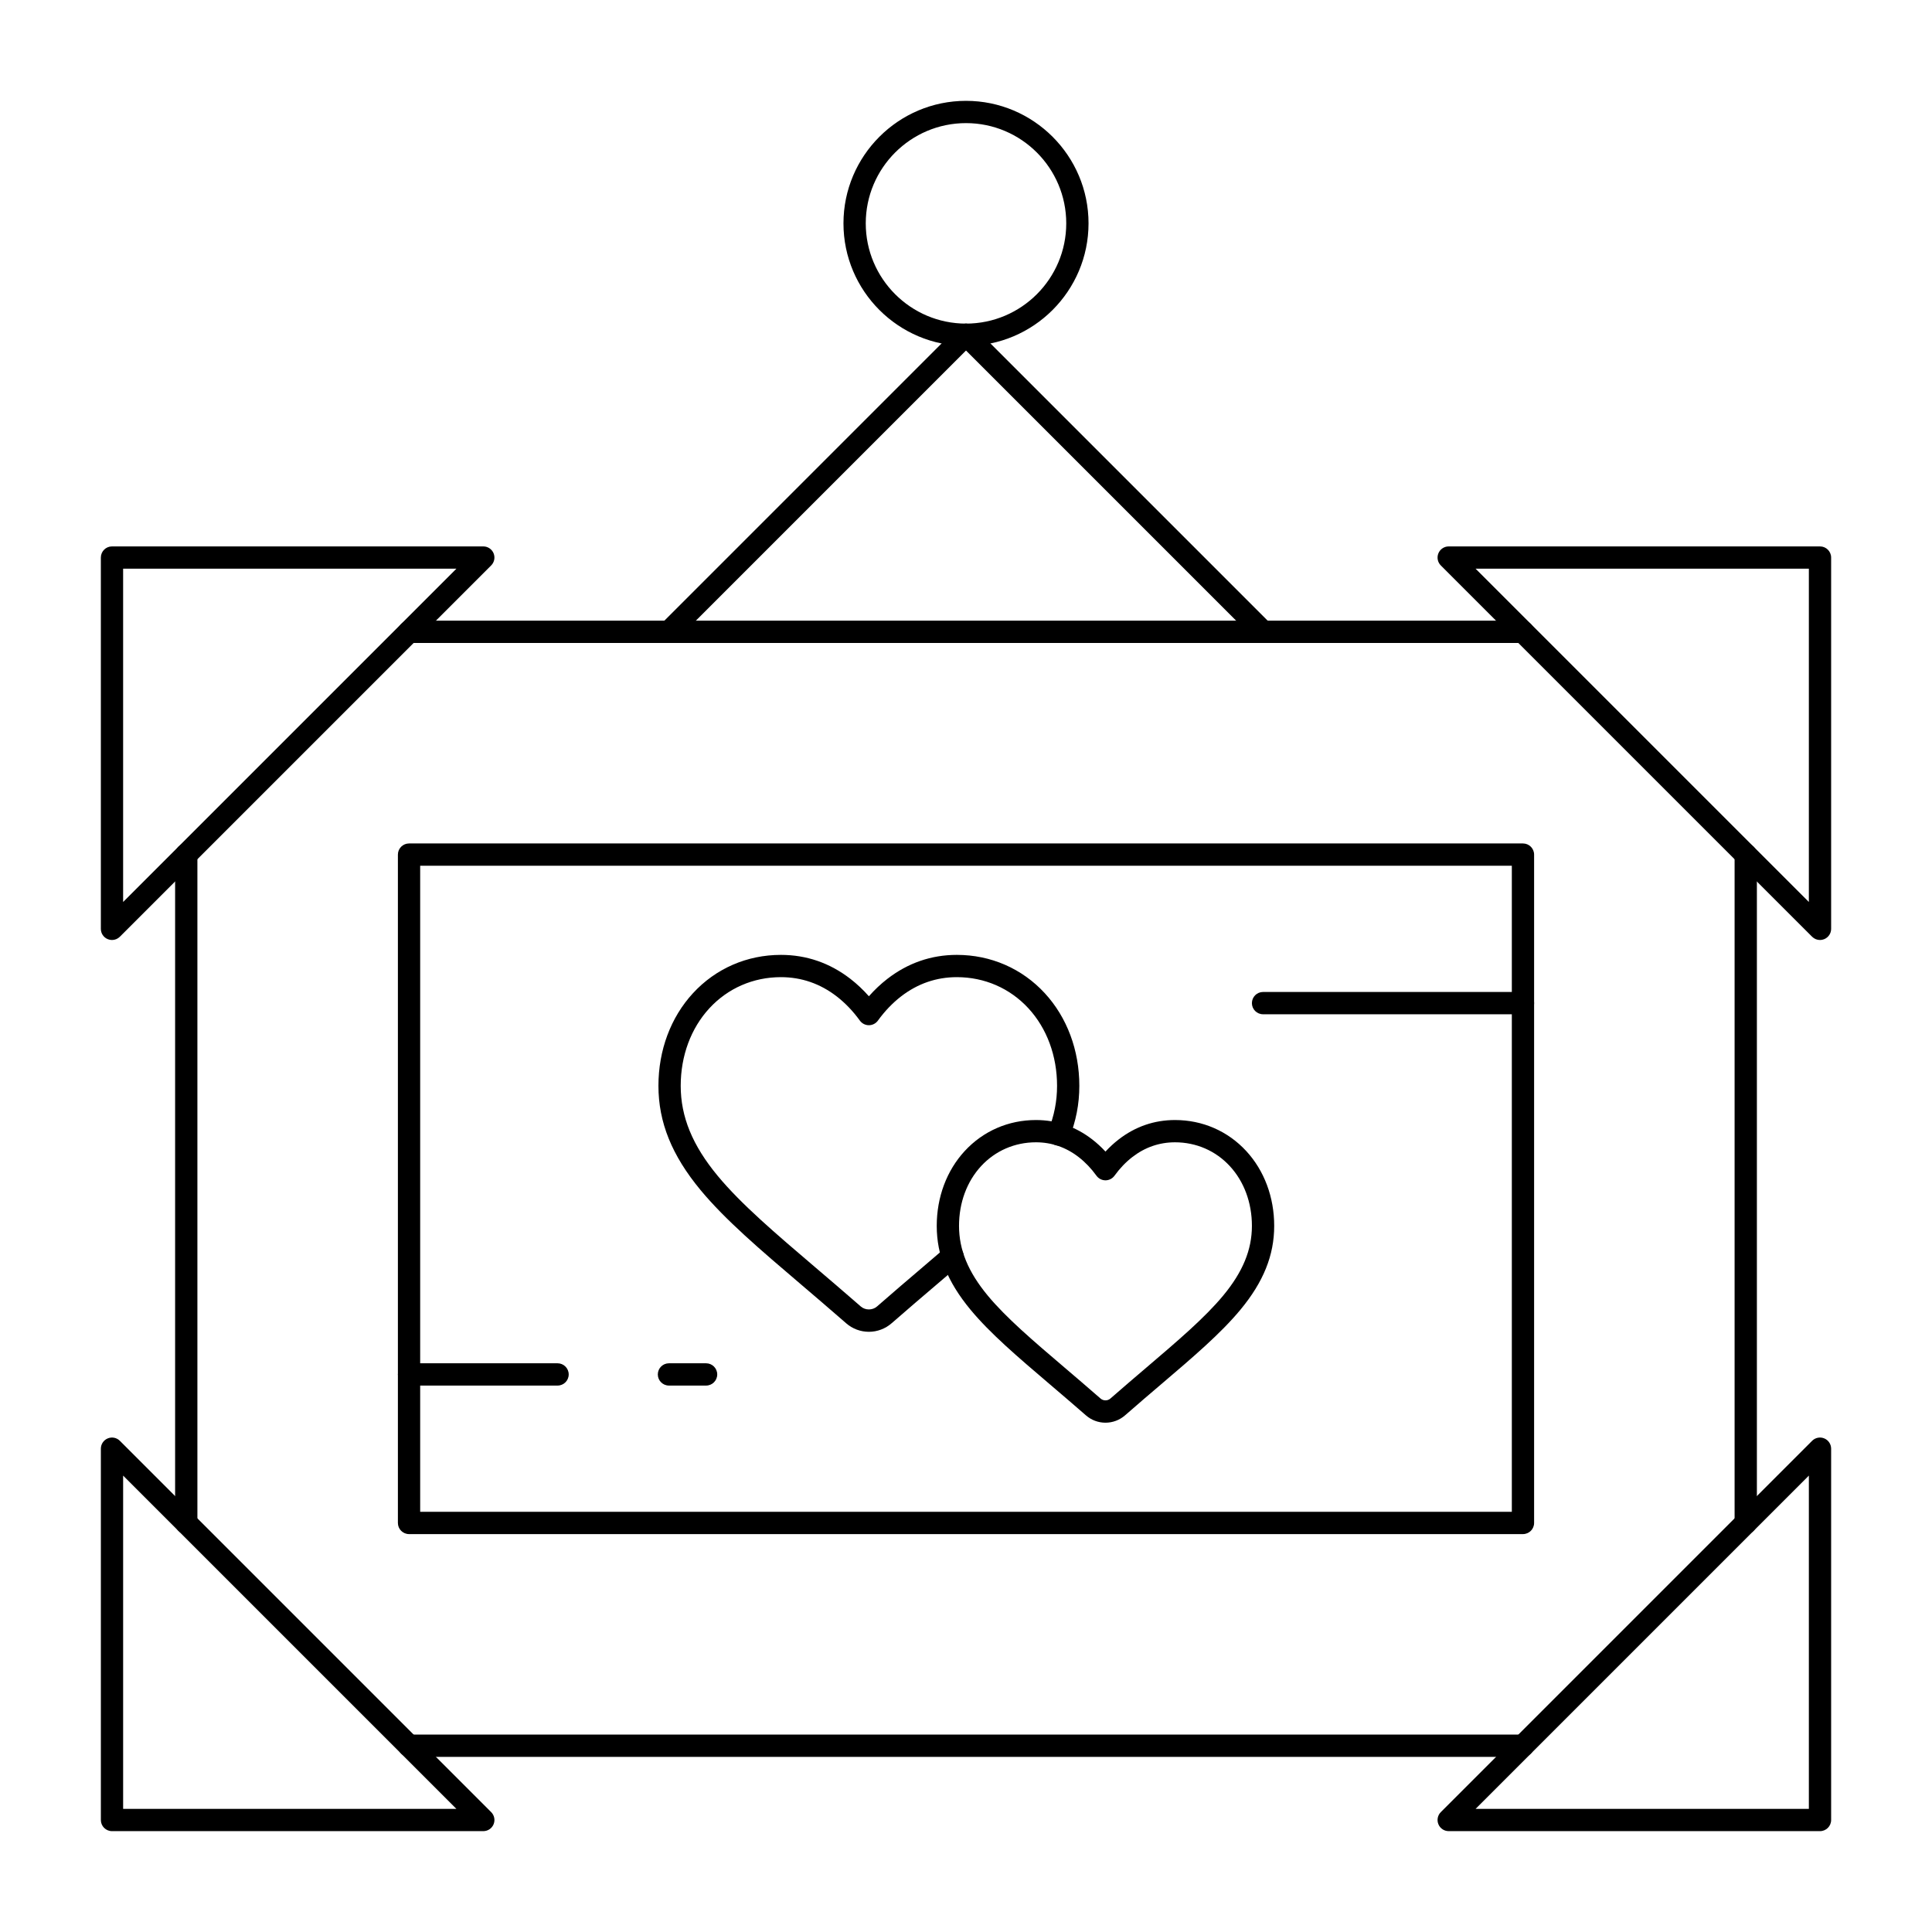 <?xml version="1.0" encoding="UTF-8"?>
<!-- Uploaded to: SVG Repo, www.svgrepo.com, Generator: SVG Repo Mixer Tools -->
<svg fill="#000000" width="800px" height="800px" version="1.1" viewBox="144 144 512 512" xmlns="http://www.w3.org/2000/svg">
 <g>
  <path d="m374.26 496.94c-2.219 0-4.359-0.805-6.027-2.266-4.301-3.758-8.559-7.391-11.98-10.305-10.766-9.172-20.043-17.082-26.605-24.996-7.613-9.188-11.156-17.965-11.156-27.621 0-9.422 3.254-18.145 9.16-24.551 6.035-6.543 14.309-10.148 23.301-10.148 6.766 0 12.961 2.137 18.406 6.348 1.742 1.348 3.383 2.894 4.906 4.617 1.523-1.727 3.164-3.269 4.906-4.617 5.445-4.211 11.637-6.348 18.402-6.348 8.992 0 17.27 3.606 23.301 10.148 5.906 6.406 9.16 15.129 9.16 24.551 0 4.859-0.895 9.441-2.738 14.004-0.609 1.512-2.332 2.242-3.844 1.629-1.512-0.609-2.242-2.332-1.629-3.844 1.555-3.844 2.309-7.703 2.309-11.789 0-7.938-2.699-15.234-7.598-20.551-4.902-5.316-11.637-8.246-18.961-8.246-5.43 0-10.406 1.719-14.793 5.113-2.25 1.742-4.312 3.894-6.125 6.402-0.555 0.766-1.445 1.223-2.391 1.223-0.945 0-1.836-0.453-2.391-1.223-1.812-2.508-3.871-4.66-6.125-6.402-4.387-3.394-9.363-5.113-14.793-5.113-7.324 0-14.059 2.93-18.961 8.246-4.898 5.316-7.598 12.613-7.598 20.551 0 8.207 3.113 15.789 9.797 23.855 6.234 7.523 15.332 15.273 25.871 24.254 3.453 2.945 7.731 6.59 12.059 10.371 1.188 1.039 3.098 1.039 4.281 0.004 4.363-3.816 8.633-7.453 12.066-10.375l0.098-0.086c2.039-1.738 4.019-3.43 5.941-5.082 1.234-1.062 3.102-0.922 4.164 0.312s0.926 3.102-0.312 4.164c-1.926 1.66-3.918 3.356-5.965 5.098l-0.102 0.086c-3.418 2.914-7.676 6.539-12.008 10.324-1.668 1.457-3.809 2.262-6.027 2.262z"/>
  <path d="m606.64 550.55c-1.629 0-2.953-1.32-2.953-2.953v-177.12c0-1.629 1.32-2.953 2.953-2.953 1.629 0 2.953 1.32 2.953 2.953v177.12c-0.004 1.633-1.324 2.953-2.953 2.953z"/>
  <path d="m547.6 609.59h-295.2c-1.629 0-2.953-1.32-2.953-2.953 0-1.629 1.32-2.953 2.953-2.953h295.2c1.629 0 2.953 1.32 2.953 2.953 0 1.633-1.32 2.953-2.953 2.953z"/>
  <path d="m193.36 550.55c-1.629 0-2.953-1.32-2.953-2.953v-177.12c0-1.629 1.32-2.953 2.953-2.953 1.629 0 2.953 1.32 2.953 2.953v177.12c-0.004 1.633-1.324 2.953-2.953 2.953z"/>
  <path d="m547.6 314.39h-295.2c-1.629 0-2.953-1.32-2.953-2.953 0-1.629 1.32-2.953 2.953-2.953h295.2c1.629 0 2.953 1.32 2.953 2.953s-1.32 2.953-2.953 2.953z"/>
  <path d="m400 235.67c-17.906 0-32.473-14.566-32.473-32.473s14.566-32.473 32.473-32.473 32.473 14.566 32.473 32.473c-0.004 17.902-14.57 32.473-32.473 32.473zm0-59.043c-14.648 0-26.566 11.918-26.566 26.566 0 14.648 11.918 26.566 26.566 26.566s26.566-11.918 26.566-26.566c0-14.648-11.918-26.566-26.566-26.566z"/>
  <path d="m321.28 314.39c-0.754 0-1.512-0.289-2.086-0.863-1.152-1.152-1.152-3.023 0-4.176l78.719-78.719c1.152-1.152 3.023-1.152 4.176 0 1.152 1.152 1.152 3.023 0 4.176l-78.719 78.719c-0.578 0.574-1.332 0.863-2.09 0.863z"/>
  <path d="m478.72 314.39c-0.754 0-1.512-0.289-2.086-0.863l-78.719-78.719c-1.152-1.152-1.152-3.023 0-4.176 1.152-1.152 3.023-1.152 4.176 0l78.719 78.719c1.152 1.152 1.152 3.023 0 4.176-0.578 0.574-1.336 0.863-2.09 0.863z"/>
  <path d="m173.68 393.11c-0.379 0-0.762-0.074-1.129-0.227-1.105-0.453-1.824-1.531-1.824-2.723v-98.402c0-1.629 1.32-2.953 2.953-2.953h98.398c1.195 0 2.269 0.719 2.727 1.824 0.457 1.102 0.203 2.371-0.641 3.215l-98.398 98.398c-0.566 0.566-1.32 0.867-2.086 0.867zm2.949-98.398v88.32l88.32-88.32z"/>
  <path d="m272.08 629.27h-98.398c-1.629 0-2.953-1.32-2.953-2.953v-98.398c0-1.195 0.719-2.269 1.824-2.727 1.102-0.461 2.371-0.207 3.215 0.641l98.398 98.398c0.844 0.844 1.098 2.113 0.641 3.219-0.457 1.105-1.531 1.82-2.727 1.82zm-95.449-5.902h88.32l-88.32-88.32z"/>
  <path d="m626.32 393.11c-0.77 0-1.523-0.301-2.09-0.863l-98.398-98.398c-0.844-0.844-1.098-2.113-0.641-3.215 0.457-1.105 1.535-1.828 2.727-1.828h98.398c1.629 0 2.953 1.32 2.953 2.953v98.398c0 1.195-0.719 2.269-1.824 2.727-0.363 0.152-0.746 0.227-1.125 0.227zm-91.273-98.398 88.32 88.32v-88.32z"/>
  <path d="m626.32 629.27h-98.402c-1.195 0-2.269-0.719-2.727-1.824-0.457-1.105-0.203-2.375 0.641-3.219l98.398-98.398c0.844-0.844 2.113-1.098 3.215-0.641 1.102 0.457 1.824 1.531 1.824 2.727v98.398c0 1.637-1.32 2.957-2.949 2.957zm-91.273-5.902h88.32v-88.32z"/>
  <path d="m547.6 550.55h-295.2c-1.629 0-2.953-1.32-2.953-2.953v-177.12c0-1.629 1.32-2.953 2.953-2.953h295.2c1.629 0 2.953 1.32 2.953 2.953v177.12c0 1.633-1.32 2.953-2.953 2.953zm-292.25-5.902h289.3v-171.22h-289.3z"/>
  <path d="m436.96 521.03c-1.906 0-3.742-0.691-5.176-1.945-3.394-2.969-6.762-5.836-9.465-8.141-8.539-7.277-15.891-13.543-21.109-19.84-6.117-7.379-8.965-14.445-8.965-22.234 0-7.606 2.629-14.648 7.406-19.828 4.891-5.305 11.594-8.223 18.879-8.223 5.492 0 10.512 1.73 14.93 5.144 1.234 0.953 2.402 2.031 3.5 3.219 1.098-1.188 2.266-2.266 3.5-3.219 4.414-3.414 9.438-5.144 14.93-5.144 7.285 0 13.988 2.922 18.879 8.223 4.777 5.18 7.406 12.223 7.406 19.828 0 7.789-2.848 14.855-8.961 22.234-5.223 6.301-12.578 12.57-21.094 19.824-2.699 2.297-6.055 5.16-9.484 8.16-1.434 1.25-3.269 1.941-5.176 1.941zm-18.43-74.309c-5.617 0-10.777 2.246-14.535 6.32-3.769 4.086-5.844 9.707-5.844 15.828 0 6.336 2.418 12.203 7.606 18.465 4.891 5.902 12.066 12.016 20.371 19.094 2.738 2.332 6.121 5.215 9.547 8.211 0.715 0.625 1.859 0.625 2.57 0.004 3.461-3.027 6.832-5.898 9.543-8.211 8.305-7.078 15.48-13.191 20.375-19.098 5.188-6.262 7.606-12.129 7.606-18.465 0-6.121-2.074-11.742-5.844-15.828-3.758-4.078-8.922-6.32-14.535-6.32-4.152 0-7.961 1.316-11.316 3.914-1.734 1.34-3.32 3-4.719 4.938-0.555 0.766-1.445 1.223-2.391 1.223-0.949 0-1.836-0.453-2.391-1.223-1.398-1.934-2.984-3.594-4.719-4.934-3.363-2.602-7.168-3.918-11.324-3.918z"/>
  <path d="m547.6 412.79h-68.879c-1.629 0-2.953-1.32-2.953-2.953 0-1.629 1.32-2.953 2.953-2.953h68.879c1.629 0 2.953 1.32 2.953 2.953 0 1.633-1.32 2.953-2.953 2.953z"/>
  <path d="m291.76 511.19h-39.359c-1.629 0-2.953-1.32-2.953-2.953 0-1.629 1.32-2.953 2.953-2.953h39.359c1.629 0 2.953 1.32 2.953 2.953 0 1.633-1.32 2.953-2.953 2.953z"/>
  <path d="m331.12 511.19h-9.84c-1.629 0-2.953-1.32-2.953-2.953 0-1.629 1.32-2.953 2.953-2.953h9.84c1.629 0 2.953 1.32 2.953 2.953 0 1.633-1.32 2.953-2.953 2.953z"/>
 </g>
</svg>